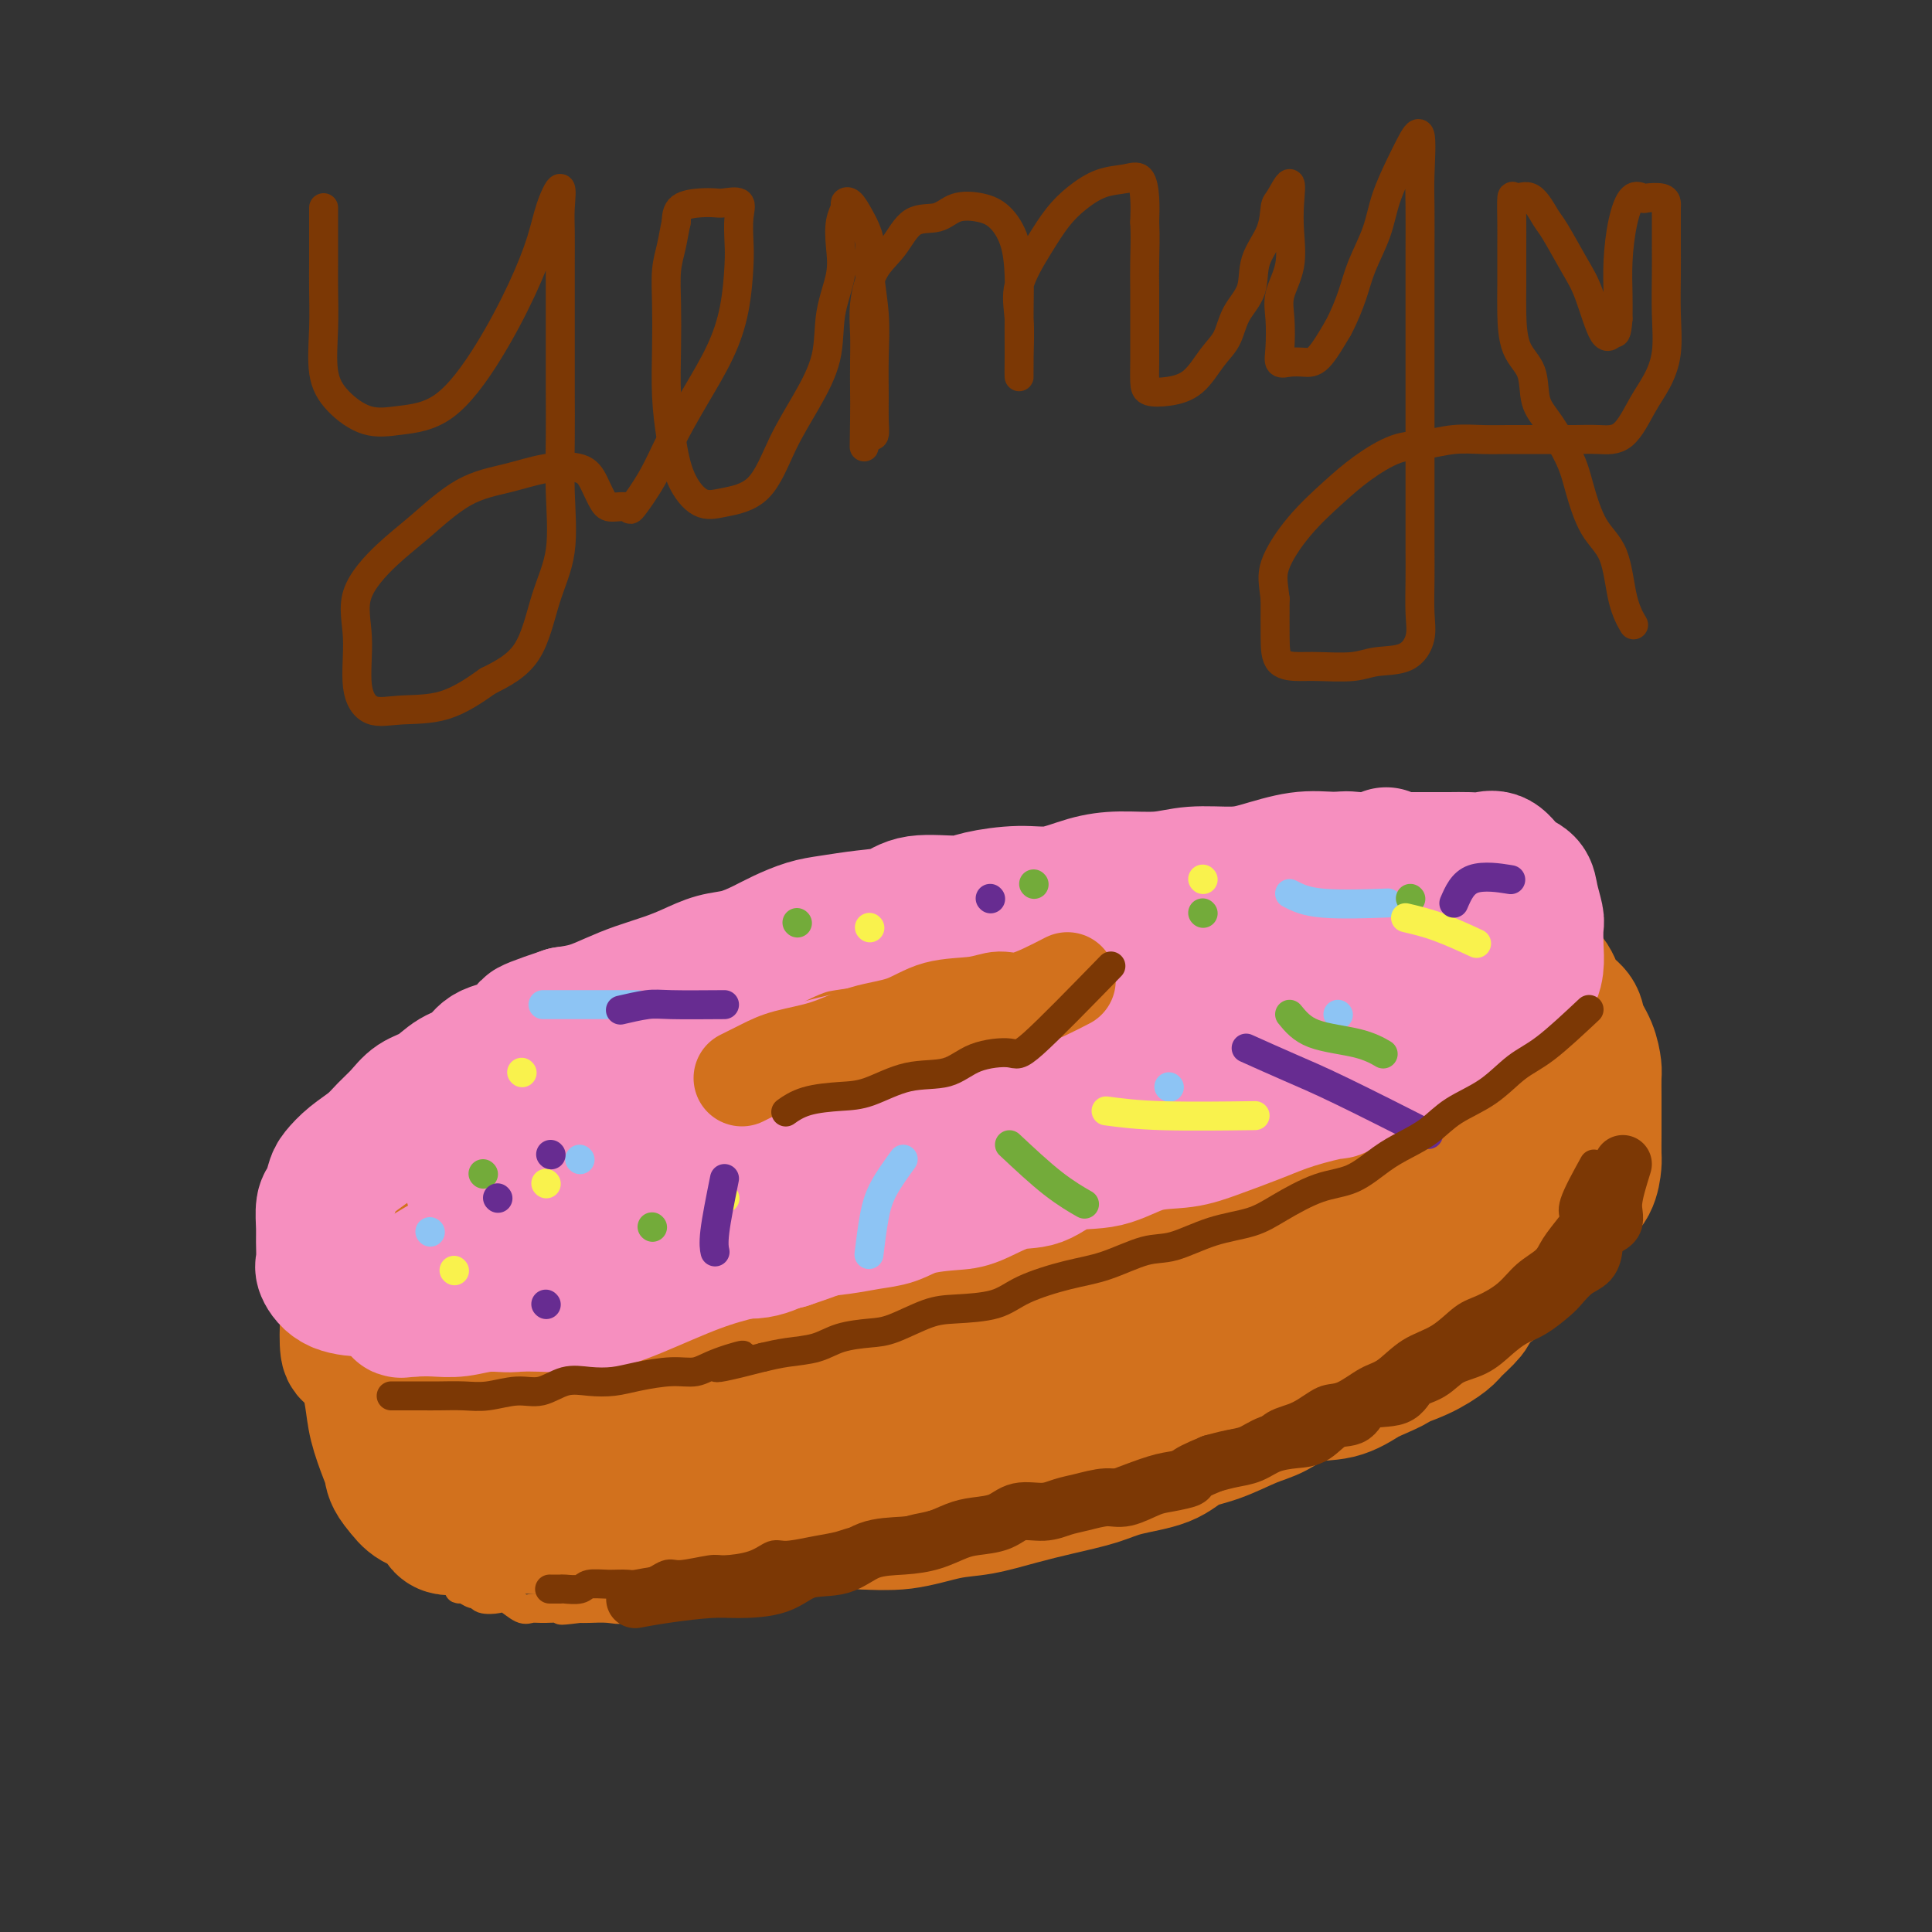 <svg viewBox='0 0 400 400' version='1.1' xmlns='http://www.w3.org/2000/svg' xmlns:xlink='http://www.w3.org/1999/xlink'><rect x="0" y="0" width="400" height="400" fill="#333333" stroke="none"/><g fill='none' stroke='#D2711D' stroke-width='28' stroke-linecap='round' stroke-linejoin='round'><path d='M290,213c-4.823,-1.268 -9.645,-2.536 -13,-3c-3.355,-0.464 -5.241,-0.125 -9,0c-3.759,0.125 -9.389,0.034 -14,0c-4.611,-0.034 -8.201,-0.011 -13,0c-4.799,0.011 -10.806,0.011 -16,0c-5.194,-0.011 -9.575,-0.033 -15,0c-5.425,0.033 -11.896,0.121 -18,0c-6.104,-0.121 -11.842,-0.452 -17,0c-5.158,0.452 -9.734,1.688 -15,3c-5.266,1.312 -11.220,2.701 -17,4c-5.780,1.299 -11.385,2.507 -17,4c-5.615,1.493 -11.240,3.271 -16,5c-4.760,1.729 -8.655,3.409 -12,6c-3.345,2.591 -6.140,6.095 -9,9c-2.860,2.905 -5.786,5.213 -8,8c-2.214,2.787 -3.715,6.054 -5,9c-1.285,2.946 -2.354,5.572 -3,8c-0.646,2.428 -0.870,4.657 -1,7c-0.130,2.343 -0.165,4.800 0,6c0.165,1.200 0.531,1.145 2,2c1.469,0.855 4.043,2.621 7,4c2.957,1.379 6.298,2.370 10,3c3.702,0.630 7.766,0.901 12,1c4.234,0.099 8.638,0.028 14,0c5.362,-0.028 11.681,-0.014 18,0'/><path d='M135,289c10.027,0.168 13.094,0.089 18,0c4.906,-0.089 11.652,-0.189 18,0c6.348,0.189 12.299,0.668 19,0c6.701,-0.668 14.151,-2.484 21,-4c6.849,-1.516 13.096,-2.733 19,-5c5.904,-2.267 11.464,-5.583 17,-8c5.536,-2.417 11.049,-3.933 16,-6c4.951,-2.067 9.339,-4.684 13,-7c3.661,-2.316 6.595,-4.331 9,-6c2.405,-1.669 4.281,-2.991 6,-5c1.719,-2.009 3.279,-4.704 4,-7c0.721,-2.296 0.601,-4.191 1,-6c0.399,-1.809 1.317,-3.531 2,-5c0.683,-1.469 1.133,-2.684 0,-4c-1.133,-1.316 -3.847,-2.733 -6,-4c-2.153,-1.267 -3.745,-2.386 -6,-3c-2.255,-0.614 -5.175,-0.724 -8,-1c-2.825,-0.276 -5.557,-0.719 -8,-1c-2.443,-0.281 -4.597,-0.401 -7,-1c-2.403,-0.599 -5.057,-1.677 -8,-2c-2.943,-0.323 -6.177,0.110 -9,0c-2.823,-0.110 -5.235,-0.761 -8,-1c-2.765,-0.239 -5.884,-0.064 -9,0c-3.116,0.064 -6.229,0.017 -9,0c-2.771,-0.017 -5.199,-0.005 -8,0c-2.801,0.005 -5.975,0.003 -9,0c-3.025,-0.003 -5.902,-0.006 -9,0c-3.098,0.006 -6.418,0.022 -9,0c-2.582,-0.022 -4.426,-0.083 -7,0c-2.574,0.083 -5.878,0.309 -9,1c-3.122,0.691 -6.061,1.845 -9,3'/><path d='M160,217c-4.254,0.832 -5.891,0.912 -8,1c-2.109,0.088 -4.692,0.183 -7,1c-2.308,0.817 -4.342,2.357 -6,3c-1.658,0.643 -2.939,0.388 -5,1c-2.061,0.612 -4.900,2.092 -7,3c-2.100,0.908 -3.460,1.243 -5,2c-1.540,0.757 -3.260,1.936 -5,3c-1.740,1.064 -3.502,2.013 -5,3c-1.498,0.987 -2.734,2.012 -4,3c-1.266,0.988 -2.563,1.940 -4,3c-1.437,1.060 -3.016,2.227 -4,3c-0.984,0.773 -1.374,1.151 -2,2c-0.626,0.849 -1.488,2.170 -2,3c-0.512,0.830 -0.674,1.170 -1,2c-0.326,0.830 -0.815,2.151 -1,3c-0.185,0.849 -0.066,1.227 0,2c0.066,0.773 0.078,1.940 0,3c-0.078,1.060 -0.247,2.014 0,3c0.247,0.986 0.909,2.003 2,3c1.091,0.997 2.612,1.973 4,3c1.388,1.027 2.642,2.103 4,3c1.358,0.897 2.820,1.613 5,2c2.180,0.387 5.076,0.443 7,1c1.924,0.557 2.874,1.615 5,2c2.126,0.385 5.427,0.096 8,0c2.573,-0.096 4.418,0.000 7,0c2.582,-0.000 5.902,-0.097 9,0c3.098,0.097 5.975,0.387 9,0c3.025,-0.387 6.199,-1.450 9,-2c2.801,-0.550 5.229,-0.586 8,-1c2.771,-0.414 5.886,-1.207 9,-2'/><path d='M180,270c5.691,-1.295 6.917,-2.031 9,-3c2.083,-0.969 5.023,-2.169 8,-3c2.977,-0.831 5.991,-1.293 9,-2c3.009,-0.707 6.014,-1.659 9,-3c2.986,-1.341 5.954,-3.072 9,-4c3.046,-0.928 6.170,-1.052 9,-2c2.830,-0.948 5.367,-2.720 8,-4c2.633,-1.280 5.364,-2.069 8,-3c2.636,-0.931 5.177,-2.004 7,-3c1.823,-0.996 2.927,-1.915 5,-3c2.073,-1.085 5.113,-2.336 7,-3c1.887,-0.664 2.621,-0.742 4,-1c1.379,-0.258 3.405,-0.696 5,-1c1.595,-0.304 2.761,-0.474 4,-1c1.239,-0.526 2.552,-1.409 4,-2c1.448,-0.591 3.033,-0.890 4,-1c0.967,-0.110 1.318,-0.032 2,0c0.682,0.032 1.696,0.019 3,0c1.304,-0.019 2.898,-0.042 4,0c1.102,0.042 1.713,0.151 2,0c0.287,-0.151 0.249,-0.560 1,0c0.751,0.560 2.292,2.091 3,3c0.708,0.909 0.582,1.196 1,2c0.418,0.804 1.379,2.125 2,3c0.621,0.875 0.901,1.305 1,2c0.099,0.695 0.019,1.656 0,3c-0.019,1.344 0.025,3.070 0,4c-0.025,0.930 -0.120,1.064 0,2c0.120,0.936 0.455,2.675 0,4c-0.455,1.325 -1.702,2.236 -3,3c-1.298,0.764 -2.649,1.382 -4,2'/><path d='M301,259c-1.285,1.497 -0.997,2.739 -2,4c-1.003,1.261 -3.295,2.540 -5,4c-1.705,1.460 -2.822,3.099 -4,4c-1.178,0.901 -2.416,1.062 -4,2c-1.584,0.938 -3.515,2.651 -5,4c-1.485,1.349 -2.524,2.334 -4,3c-1.476,0.666 -3.390,1.012 -5,2c-1.610,0.988 -2.916,2.618 -5,4c-2.084,1.382 -4.944,2.516 -7,3c-2.056,0.484 -3.306,0.317 -5,1c-1.694,0.683 -3.833,2.215 -6,3c-2.167,0.785 -4.363,0.821 -7,1c-2.637,0.179 -5.715,0.500 -8,1c-2.285,0.500 -3.779,1.181 -6,2c-2.221,0.819 -5.171,1.778 -8,2c-2.829,0.222 -5.538,-0.293 -8,0c-2.462,0.293 -4.678,1.393 -7,2c-2.322,0.607 -4.749,0.722 -7,1c-2.251,0.278 -4.327,0.720 -6,1c-1.673,0.280 -2.944,0.400 -5,1c-2.056,0.600 -4.896,1.682 -7,2c-2.104,0.318 -3.473,-0.127 -5,0c-1.527,0.127 -3.211,0.826 -5,1c-1.789,0.174 -3.682,-0.178 -5,0c-1.318,0.178 -2.061,0.885 -4,1c-1.939,0.115 -5.074,-0.361 -7,0c-1.926,0.361 -2.643,1.561 -4,2c-1.357,0.439 -3.353,0.118 -5,0c-1.647,-0.118 -2.943,-0.032 -4,0c-1.057,0.032 -1.873,0.009 -3,0c-1.127,-0.009 -2.563,-0.005 -4,0'/><path d='M134,310c-7.831,0.619 -4.407,0.166 -4,0c0.407,-0.166 -2.201,-0.044 -4,0c-1.799,0.044 -2.787,0.012 -4,0c-1.213,-0.012 -2.649,-0.004 -4,0c-1.351,0.004 -2.617,0.003 -4,0c-1.383,-0.003 -2.883,-0.008 -4,0c-1.117,0.008 -1.853,0.029 -3,0c-1.147,-0.029 -2.706,-0.109 -4,0c-1.294,0.109 -2.322,0.406 -3,0c-0.678,-0.406 -1.006,-1.516 -2,-2c-0.994,-0.484 -2.656,-0.342 -4,-1c-1.344,-0.658 -2.372,-2.117 -3,-3c-0.628,-0.883 -0.856,-1.189 -1,-2c-0.144,-0.811 -0.206,-2.127 -1,-3c-0.794,-0.873 -2.322,-1.304 -3,-2c-0.678,-0.696 -0.506,-1.656 -1,-3c-0.494,-1.344 -1.653,-3.070 -2,-4c-0.347,-0.930 0.117,-1.064 0,-2c-0.117,-0.936 -0.816,-2.674 -1,-4c-0.184,-1.326 0.147,-2.241 0,-3c-0.147,-0.759 -0.771,-1.361 -1,-2c-0.229,-0.639 -0.061,-1.316 0,-2c0.061,-0.684 0.016,-1.377 0,-1c-0.016,0.377 -0.004,1.822 0,3c0.004,1.178 0.001,2.089 0,3c-0.001,0.911 -0.000,1.822 0,3c0.000,1.178 0.000,2.622 0,4c-0.000,1.378 -0.000,2.689 0,4'/><path d='M81,293c-0.087,3.314 -0.303,3.598 0,4c0.303,0.402 1.126,0.922 2,2c0.874,1.078 1.800,2.713 3,4c1.200,1.287 2.674,2.228 4,3c1.326,0.772 2.503,1.377 4,2c1.497,0.623 3.312,1.263 5,2c1.688,0.737 3.247,1.571 5,2c1.753,0.429 3.700,0.455 6,1c2.300,0.545 4.954,1.610 7,2c2.046,0.390 3.485,0.104 6,0c2.515,-0.104 6.105,-0.028 9,0c2.895,0.028 5.096,0.007 8,0c2.904,-0.007 6.510,0.000 10,0c3.490,-0.000 6.865,-0.007 10,0c3.135,0.007 6.029,0.028 9,0c2.971,-0.028 6.017,-0.104 9,0c2.983,0.104 5.901,0.390 9,0c3.099,-0.390 6.380,-1.455 9,-2c2.620,-0.545 4.581,-0.569 7,-1c2.419,-0.431 5.298,-1.269 8,-2c2.702,-0.731 5.228,-1.355 8,-2c2.772,-0.645 5.789,-1.312 8,-2c2.211,-0.688 3.616,-1.396 6,-2c2.384,-0.604 5.745,-1.105 8,-2c2.255,-0.895 3.402,-2.184 5,-3c1.598,-0.816 3.647,-1.159 6,-2c2.353,-0.841 5.009,-2.181 7,-3c1.991,-0.819 3.317,-1.116 5,-2c1.683,-0.884 3.722,-2.353 6,-3c2.278,-0.647 4.794,-0.470 7,-1c2.206,-0.530 4.103,-1.765 6,-3'/><path d='M283,285c7.629,-3.231 5.701,-2.809 6,-3c0.299,-0.191 2.824,-0.995 5,-2c2.176,-1.005 4.001,-2.211 5,-3c0.999,-0.789 1.172,-1.161 2,-2c0.828,-0.839 2.312,-2.147 3,-3c0.688,-0.853 0.581,-1.253 1,-2c0.419,-0.747 1.365,-1.841 2,-3c0.635,-1.159 0.958,-2.383 1,-3c0.042,-0.617 -0.199,-0.625 0,-1c0.199,-0.375 0.836,-1.116 1,-2c0.164,-0.884 -0.145,-1.912 0,-3c0.145,-1.088 0.743,-2.235 1,-3c0.257,-0.765 0.174,-1.149 0,-2c-0.174,-0.851 -0.439,-2.169 0,-3c0.439,-0.831 1.582,-1.175 2,-2c0.418,-0.825 0.112,-2.130 0,-3c-0.112,-0.870 -0.031,-1.303 0,-2c0.031,-0.697 0.010,-1.657 0,-3c-0.010,-1.343 -0.010,-3.069 0,-4c0.010,-0.931 0.031,-1.067 0,-2c-0.031,-0.933 -0.113,-2.662 0,-4c0.113,-1.338 0.421,-2.285 0,-3c-0.421,-0.715 -1.570,-1.199 -2,-2c-0.430,-0.801 -0.139,-1.920 -1,-3c-0.861,-1.080 -2.872,-2.120 -4,-3c-1.128,-0.880 -1.372,-1.598 -2,-2c-0.628,-0.402 -1.641,-0.486 -3,-1c-1.359,-0.514 -3.065,-1.457 -4,-2c-0.935,-0.543 -1.098,-0.685 -2,-1c-0.902,-0.315 -2.543,-0.804 -4,-1c-1.457,-0.196 -2.728,-0.098 -4,0'/><path d='M286,212c-4.286,-2.000 -3.499,-2.000 -4,-2c-0.501,0.000 -2.288,0.000 -4,0c-1.712,-0.000 -3.349,-0.000 -5,0c-1.651,0.000 -3.315,0.000 -5,0c-1.685,-0.000 -3.391,-0.000 -5,0c-1.609,0.000 -3.122,0.000 -5,0c-1.878,-0.000 -4.122,-0.000 -6,0c-1.878,0.000 -3.389,0.000 -5,0c-1.611,-0.000 -3.322,-0.000 -5,0c-1.678,0.000 -3.322,0.001 -5,0c-1.678,-0.001 -3.389,-0.002 -5,0c-1.611,0.002 -3.123,0.007 -5,0c-1.877,-0.007 -4.120,-0.026 -6,0c-1.880,0.026 -3.398,0.097 -5,0c-1.602,-0.097 -3.289,-0.364 -5,0c-1.711,0.364 -3.448,1.357 -5,2c-1.552,0.643 -2.921,0.936 -5,1c-2.079,0.064 -4.867,-0.100 -7,0c-2.133,0.100 -3.609,0.465 -6,1c-2.391,0.535 -5.696,1.241 -8,2c-2.304,0.759 -3.605,1.572 -6,2c-2.395,0.428 -5.883,0.470 -8,1c-2.117,0.530 -2.865,1.548 -4,2c-1.135,0.452 -2.659,0.339 -5,1c-2.341,0.661 -5.500,2.096 -8,3c-2.500,0.904 -4.340,1.277 -9,3c-4.660,1.723 -12.138,4.796 -17,7c-4.862,2.204 -7.107,3.539 -9,5c-1.893,1.461 -3.433,3.047 -4,4c-0.567,0.953 -0.162,1.272 0,2c0.162,0.728 0.081,1.864 0,3'/><path d='M110,249c-0.154,0.891 -0.538,0.617 0,1c0.538,0.383 1.998,1.423 4,2c2.002,0.577 4.546,0.692 7,1c2.454,0.308 4.816,0.809 9,1c4.184,0.191 10.188,0.071 17,0c6.812,-0.071 14.433,-0.095 22,-1c7.567,-0.905 15.081,-2.691 23,-5c7.919,-2.309 16.243,-5.140 24,-8c7.757,-2.860 14.946,-5.747 21,-8c6.054,-2.253 10.972,-3.871 15,-5c4.028,-1.129 7.164,-1.767 9,-2c1.836,-0.233 2.370,-0.060 2,0c-0.370,0.060 -1.643,0.006 -3,0c-1.357,-0.006 -2.796,0.034 -5,0c-2.204,-0.034 -5.172,-0.143 -9,0c-3.828,0.143 -8.516,0.539 -13,1c-4.484,0.461 -8.765,0.986 -14,2c-5.235,1.014 -11.426,2.517 -18,4c-6.574,1.483 -13.533,2.947 -20,5c-6.467,2.053 -12.443,4.695 -18,7c-5.557,2.305 -10.694,4.273 -15,6c-4.306,1.727 -7.782,3.214 -10,4c-2.218,0.786 -3.179,0.873 -3,1c0.179,0.127 1.500,0.295 6,0c4.500,-0.295 12.181,-1.051 20,-3c7.819,-1.949 15.776,-5.089 24,-8c8.224,-2.911 16.714,-5.591 24,-8c7.286,-2.409 13.367,-4.545 18,-6c4.633,-1.455 7.816,-2.227 11,-3'/><path d='M238,227c12.717,-4.094 6.011,-1.829 3,-1c-3.011,0.829 -2.327,0.221 -4,0c-1.673,-0.221 -5.704,-0.056 -9,0c-3.296,0.056 -5.859,0.003 -9,0c-3.141,-0.003 -6.861,0.045 -10,0c-3.139,-0.045 -5.698,-0.183 -9,0c-3.302,0.183 -7.348,0.687 -11,1c-3.652,0.313 -6.911,0.437 -10,1c-3.089,0.563 -6.009,1.566 -9,2c-2.991,0.434 -6.052,0.299 -9,1c-2.948,0.701 -5.781,2.239 -8,3c-2.219,0.761 -3.822,0.744 -6,1c-2.178,0.256 -4.932,0.785 -7,1c-2.068,0.215 -3.452,0.117 -5,0c-1.548,-0.117 -3.260,-0.251 -5,0c-1.740,0.251 -3.507,0.888 -5,1c-1.493,0.112 -2.713,-0.299 -4,0c-1.287,0.299 -2.640,1.309 -4,2c-1.360,0.691 -2.728,1.062 -4,1c-1.272,-0.062 -2.447,-0.556 -4,0c-1.553,0.556 -3.485,2.161 -5,3c-1.515,0.839 -2.613,0.913 -4,1c-1.387,0.087 -3.062,0.186 -4,1c-0.938,0.814 -1.138,2.342 -2,3c-0.862,0.658 -2.385,0.447 -3,1c-0.615,0.553 -0.322,1.869 -1,3c-0.678,1.131 -2.326,2.076 -3,3c-0.674,0.924 -0.374,1.826 -1,3c-0.626,1.174 -2.179,2.621 -3,4c-0.821,1.379 -0.911,2.689 -1,4'/><path d='M82,266c-2.392,4.124 -1.373,3.935 -1,5c0.373,1.065 0.100,3.384 0,5c-0.100,1.616 -0.028,2.530 0,4c0.028,1.470 0.012,3.496 0,5c-0.012,1.504 -0.021,2.487 0,4c0.021,1.513 0.070,3.557 0,5c-0.070,1.443 -0.260,2.284 0,3c0.260,0.716 0.970,1.308 2,2c1.030,0.692 2.381,1.485 3,2c0.619,0.515 0.508,0.754 1,1c0.492,0.246 1.588,0.500 2,0c0.412,-0.500 0.138,-1.755 0,-3c-0.138,-1.245 -0.142,-2.482 0,-4c0.142,-1.518 0.431,-3.318 0,-5c-0.431,-1.682 -1.582,-3.248 -2,-5c-0.418,-1.752 -0.104,-3.692 0,-6c0.104,-2.308 -0.002,-4.984 0,-7c0.002,-2.016 0.113,-3.372 0,-5c-0.113,-1.628 -0.450,-3.529 0,-5c0.450,-1.471 1.689,-2.511 3,-4c1.311,-1.489 2.695,-3.425 4,-5c1.305,-1.575 2.530,-2.789 4,-4c1.470,-1.211 3.187,-2.421 5,-4c1.813,-1.579 3.724,-3.528 6,-5c2.276,-1.472 4.916,-2.466 7,-4c2.084,-1.534 3.610,-3.607 6,-5c2.390,-1.393 5.643,-2.106 8,-3c2.357,-0.894 3.816,-1.970 6,-3c2.184,-1.030 5.092,-2.015 8,-3'/><path d='M144,222c6.418,-3.417 4.962,-2.961 6,-3c1.038,-0.039 4.569,-0.575 7,-1c2.431,-0.425 3.764,-0.740 6,-1c2.236,-0.260 5.377,-0.466 8,-1c2.623,-0.534 4.727,-1.395 7,-2c2.273,-0.605 4.713,-0.954 7,-1c2.287,-0.046 4.421,0.212 7,0c2.579,-0.212 5.604,-0.894 8,-1c2.396,-0.106 4.163,0.365 6,0c1.837,-0.365 3.743,-1.566 6,-2c2.257,-0.434 4.865,-0.103 7,0c2.135,0.103 3.798,-0.024 6,0c2.202,0.024 4.942,0.198 7,0c2.058,-0.198 3.435,-0.770 5,-1c1.565,-0.230 3.319,-0.118 5,0c1.681,0.118 3.289,0.244 5,0c1.711,-0.244 3.526,-0.857 5,-1c1.474,-0.143 2.606,0.186 4,0c1.394,-0.186 3.048,-0.886 5,-1c1.952,-0.114 4.200,0.358 6,0c1.800,-0.358 3.152,-1.546 5,-2c1.848,-0.454 4.191,-0.174 6,0c1.809,0.174 3.083,0.243 5,0c1.917,-0.243 4.476,-0.797 6,-1c1.524,-0.203 2.013,-0.054 3,0c0.987,0.054 2.471,0.015 4,0c1.529,-0.015 3.104,-0.004 4,0c0.896,0.004 1.113,0.001 1,0c-0.113,-0.001 -0.557,-0.001 -1,0'/><path d='M300,204c17.533,-1.379 3.865,-0.328 -2,0c-5.865,0.328 -3.925,-0.069 -4,-1c-0.075,-0.931 -2.163,-2.397 -4,-3c-1.837,-0.603 -3.424,-0.342 -5,-1c-1.576,-0.658 -3.141,-2.237 -5,-3c-1.859,-0.763 -4.013,-0.712 -6,-1c-1.987,-0.288 -3.806,-0.914 -6,-1c-2.194,-0.086 -4.764,0.369 -7,0c-2.236,-0.369 -4.140,-1.563 -6,-2c-1.860,-0.437 -3.677,-0.117 -6,0c-2.323,0.117 -5.151,0.031 -8,0c-2.849,-0.031 -5.718,-0.008 -8,0c-2.282,0.008 -3.977,0.002 -6,0c-2.023,-0.002 -4.374,-0.001 -7,0c-2.626,0.001 -5.528,-0.000 -8,0c-2.472,0.000 -4.512,0.001 -7,0c-2.488,-0.001 -5.422,-0.002 -8,0c-2.578,0.002 -4.801,0.009 -7,0c-2.199,-0.009 -4.375,-0.033 -7,0c-2.625,0.033 -5.701,0.122 -8,0c-2.299,-0.122 -3.822,-0.454 -6,0c-2.178,0.454 -5.013,1.696 -8,3c-2.987,1.304 -6.127,2.672 -9,4c-2.873,1.328 -5.477,2.615 -9,4c-3.523,1.385 -7.963,2.866 -11,4c-3.037,1.134 -4.671,1.919 -7,3c-2.329,1.081 -5.353,2.458 -8,4c-2.647,1.542 -4.916,3.248 -7,4c-2.084,0.752 -3.984,0.549 -5,1c-1.016,0.451 -1.147,1.558 -1,2c0.147,0.442 0.574,0.221 1,0'/><path d='M105,221c-9.139,4.464 0.012,1.126 4,0c3.988,-1.126 2.811,-0.038 4,0c1.189,0.038 4.743,-0.972 8,-2c3.257,-1.028 6.216,-2.074 10,-3c3.784,-0.926 8.393,-1.734 13,-3c4.607,-1.266 9.213,-2.992 14,-4c4.787,-1.008 9.754,-1.297 14,-2c4.246,-0.703 7.769,-1.818 12,-3c4.231,-1.182 9.170,-2.429 13,-3c3.830,-0.571 6.551,-0.464 10,-1c3.449,-0.536 7.626,-1.713 11,-2c3.374,-0.287 5.947,0.315 9,0c3.053,-0.315 6.588,-1.549 9,-2c2.412,-0.451 3.703,-0.121 6,0c2.297,0.121 5.601,0.031 8,0c2.399,-0.031 3.893,-0.003 6,0c2.107,0.003 4.829,-0.020 7,0c2.171,0.020 3.793,0.084 6,0c2.207,-0.084 5.001,-0.315 7,0c1.999,0.315 3.204,1.175 5,2c1.796,0.825 4.182,1.614 6,2c1.818,0.386 3.069,0.370 5,1c1.931,0.630 4.542,1.906 6,3c1.458,1.094 1.764,2.006 2,3c0.236,0.994 0.403,2.069 1,3c0.597,0.931 1.624,1.718 2,3c0.376,1.282 0.101,3.059 0,4c-0.101,0.941 -0.027,1.046 0,2c0.027,0.954 0.007,2.757 0,4c-0.007,1.243 -0.002,1.927 0,3c0.002,1.073 0.001,2.537 0,4'/><path d='M303,230c0.174,2.923 0.609,1.732 0,2c-0.609,0.268 -2.262,1.995 -3,3c-0.738,1.005 -0.561,1.289 -2,2c-1.439,0.711 -4.493,1.848 -6,3c-1.507,1.152 -1.468,2.320 -3,3c-1.532,0.680 -4.634,0.873 -7,2c-2.366,1.127 -3.996,3.188 -6,4c-2.004,0.812 -4.381,0.375 -7,1c-2.619,0.625 -5.479,2.313 -8,3c-2.521,0.687 -4.703,0.372 -7,1c-2.297,0.628 -4.709,2.200 -7,3c-2.291,0.800 -4.462,0.829 -7,1c-2.538,0.171 -5.445,0.483 -8,1c-2.555,0.517 -4.759,1.241 -7,2c-2.241,0.759 -4.519,1.555 -7,2c-2.481,0.445 -5.164,0.538 -8,1c-2.836,0.462 -5.823,1.292 -8,2c-2.177,0.708 -3.543,1.293 -6,2c-2.457,0.707 -6.004,1.537 -9,2c-2.996,0.463 -5.440,0.559 -8,1c-2.560,0.441 -5.237,1.226 -8,2c-2.763,0.774 -5.612,1.535 -8,2c-2.388,0.465 -4.316,0.632 -7,1c-2.684,0.368 -6.124,0.936 -9,1c-2.876,0.064 -5.188,-0.375 -8,0c-2.812,0.375 -6.125,1.565 -9,2c-2.875,0.435 -5.312,0.117 -8,0c-2.688,-0.117 -5.628,-0.031 -8,0c-2.372,0.031 -4.177,0.008 -6,0c-1.823,-0.008 -3.664,-0.002 -5,0c-1.336,0.002 -2.168,0.001 -3,0'/><path d='M100,279c-10.022,0.622 -3.578,0.178 -1,0c2.578,-0.178 1.289,-0.089 0,0'/><path d='M289,207c5.504,0.391 11.007,0.782 14,1c2.993,0.218 3.475,0.262 4,1c0.525,0.738 1.093,2.171 2,3c0.907,0.829 2.152,1.053 3,2c0.848,0.947 1.299,2.616 2,4c0.701,1.384 1.652,2.484 2,4c0.348,1.516 0.093,3.448 0,5c-0.093,1.552 -0.025,2.722 0,4c0.025,1.278 0.006,2.662 0,4c-0.006,1.338 -0.001,2.629 0,4c0.001,1.371 -0.004,2.822 0,4c0.004,1.178 0.015,2.082 0,3c-0.015,0.918 -0.057,1.851 0,3c0.057,1.149 0.214,2.513 0,4c-0.214,1.487 -0.798,3.098 -2,4c-1.202,0.902 -3.023,1.095 -4,2c-0.977,0.905 -1.111,2.523 -2,4c-0.889,1.477 -2.532,2.812 -4,4c-1.468,1.188 -2.759,2.228 -4,3c-1.241,0.772 -2.431,1.274 -4,2c-1.569,0.726 -3.517,1.675 -5,3c-1.483,1.325 -2.499,3.026 -4,4c-1.501,0.974 -3.485,1.220 -5,2c-1.515,0.780 -2.562,2.095 -4,3c-1.438,0.905 -3.268,1.402 -5,2c-1.732,0.598 -3.366,1.299 -5,2'/><path d='M268,288c-5.871,2.842 -4.548,0.945 -5,1c-0.452,0.055 -2.680,2.060 -5,3c-2.320,0.940 -4.732,0.815 -7,1c-2.268,0.185 -4.391,0.678 -6,1c-1.609,0.322 -2.703,0.471 -5,1c-2.297,0.529 -5.796,1.437 -8,2c-2.204,0.563 -3.114,0.781 -5,1c-1.886,0.219 -4.749,0.439 -7,1c-2.251,0.561 -3.889,1.463 -6,2c-2.111,0.537 -4.694,0.707 -7,1c-2.306,0.293 -4.334,0.707 -6,1c-1.666,0.293 -2.970,0.463 -5,1c-2.030,0.537 -4.785,1.439 -7,2c-2.215,0.561 -3.889,0.781 -6,1c-2.111,0.219 -4.659,0.436 -7,1c-2.341,0.564 -4.476,1.473 -7,2c-2.524,0.527 -5.438,0.671 -8,1c-2.562,0.329 -4.771,0.844 -7,1c-2.229,0.156 -4.477,-0.045 -7,0c-2.523,0.045 -5.322,0.338 -8,1c-2.678,0.662 -5.236,1.694 -8,2c-2.764,0.306 -5.733,-0.114 -8,0c-2.267,0.114 -3.830,0.762 -6,1c-2.170,0.238 -4.945,0.066 -7,0c-2.055,-0.066 -3.388,-0.028 -5,0c-1.612,0.028 -3.502,0.044 -5,0c-1.498,-0.044 -2.603,-0.150 -4,0c-1.397,0.150 -3.086,0.556 -4,0c-0.914,-0.556 -1.054,-2.073 -2,-3c-0.946,-0.927 -2.699,-1.265 -4,-2c-1.301,-0.735 -2.151,-1.868 -3,-3'/><path d='M83,308c-1.814,-2.040 -1.849,-3.139 -2,-4c-0.151,-0.861 -0.417,-1.485 -1,-3c-0.583,-1.515 -1.485,-3.922 -2,-6c-0.515,-2.078 -0.645,-3.825 -1,-6c-0.355,-2.175 -0.934,-4.776 -1,-7c-0.066,-2.224 0.381,-4.070 0,-6c-0.381,-1.930 -1.590,-3.945 -2,-6c-0.410,-2.055 -0.021,-4.151 0,-6c0.021,-1.849 -0.325,-3.451 0,-5c0.325,-1.549 1.321,-3.047 2,-4c0.679,-0.953 1.042,-1.362 2,-3c0.958,-1.638 2.510,-4.504 4,-6c1.490,-1.496 2.919,-1.623 5,-3c2.081,-1.377 4.814,-4.003 7,-6c2.186,-1.997 3.825,-3.366 6,-5c2.175,-1.634 4.888,-3.533 7,-5c2.112,-1.467 3.625,-2.502 6,-4c2.375,-1.498 5.611,-3.458 8,-5c2.389,-1.542 3.930,-2.665 6,-4c2.070,-1.335 4.667,-2.880 7,-4c2.333,-1.120 4.400,-1.814 7,-3c2.600,-1.186 5.732,-2.864 9,-4c3.268,-1.136 6.673,-1.729 10,-3c3.327,-1.271 6.578,-3.219 9,-4c2.422,-0.781 4.017,-0.393 7,-1c2.983,-0.607 7.355,-2.209 11,-3c3.645,-0.791 6.562,-0.773 9,-1c2.438,-0.227 4.396,-0.700 7,-1c2.604,-0.300 5.855,-0.427 9,-1c3.145,-0.573 6.184,-1.592 9,-2c2.816,-0.408 5.408,-0.204 8,0'/><path d='M229,187c8.051,-1.016 7.179,-1.055 8,-1c0.821,0.055 3.334,0.203 6,0c2.666,-0.203 5.486,-0.758 8,-1c2.514,-0.242 4.721,-0.170 7,0c2.279,0.170 4.629,0.438 7,0c2.371,-0.438 4.763,-1.581 7,-2c2.237,-0.419 4.320,-0.113 6,0c1.680,0.113 2.958,0.034 5,0c2.042,-0.034 4.849,-0.024 7,0c2.151,0.024 3.647,0.061 5,0c1.353,-0.061 2.562,-0.219 4,0c1.438,0.219 3.103,0.815 4,2c0.897,1.185 1.026,2.960 2,4c0.974,1.040 2.793,1.344 4,2c1.207,0.656 1.803,1.663 3,3c1.197,1.337 2.997,3.005 4,4c1.003,0.995 1.209,1.319 2,2c0.791,0.681 2.166,1.721 3,3c0.834,1.279 1.127,2.798 2,4c0.873,1.202 2.325,2.088 3,3c0.675,0.912 0.573,1.850 1,3c0.427,1.150 1.382,2.513 2,4c0.618,1.487 0.898,3.100 1,4c0.102,0.900 0.027,1.089 0,2c-0.027,0.911 -0.007,2.546 0,4c0.007,1.454 0.000,2.728 0,4c-0.000,1.272 0.005,2.543 0,4c-0.005,1.457 -0.022,3.102 0,4c0.022,0.898 0.083,1.049 0,2c-0.083,0.951 -0.309,2.700 -1,4c-0.691,1.300 -1.845,2.150 -3,3'/><path d='M326,248c-1.221,2.232 -2.273,3.311 -3,4c-0.727,0.689 -1.130,0.988 -2,2c-0.870,1.012 -2.207,2.735 -3,4c-0.793,1.265 -1.043,2.070 -2,3c-0.957,0.930 -2.622,1.985 -4,3c-1.378,1.015 -2.470,1.991 -4,3c-1.530,1.009 -3.497,2.051 -5,3c-1.503,0.949 -2.543,1.804 -4,3c-1.457,1.196 -3.331,2.733 -5,4c-1.669,1.267 -3.131,2.263 -5,3c-1.869,0.737 -4.143,1.213 -6,2c-1.857,0.787 -3.295,1.885 -5,3c-1.705,1.115 -3.676,2.247 -6,3c-2.324,0.753 -5.000,1.127 -7,2c-2.000,0.873 -3.325,2.246 -5,3c-1.675,0.754 -3.699,0.888 -6,1c-2.301,0.112 -4.880,0.201 -7,1c-2.120,0.799 -3.780,2.308 -6,3c-2.220,0.692 -5.001,0.565 -7,1c-1.999,0.435 -3.216,1.431 -5,2c-1.784,0.569 -4.136,0.712 -6,1c-1.864,0.288 -3.242,0.721 -5,1c-1.758,0.279 -3.896,0.405 -6,1c-2.104,0.595 -4.172,1.660 -6,2c-1.828,0.340 -3.415,-0.046 -5,0c-1.585,0.046 -3.166,0.524 -5,1c-1.834,0.476 -3.920,0.951 -6,1c-2.080,0.049 -4.156,-0.327 -6,0c-1.844,0.327 -3.458,1.357 -5,2c-1.542,0.643 -3.012,0.898 -5,1c-1.988,0.102 -4.494,0.051 -7,0'/><path d='M167,311c-6.928,0.942 -4.749,0.796 -5,1c-0.251,0.204 -2.933,0.759 -5,1c-2.067,0.241 -3.518,0.170 -5,0c-1.482,-0.170 -2.993,-0.438 -5,0c-2.007,0.438 -4.508,1.581 -6,2c-1.492,0.419 -1.975,0.112 -3,0c-1.025,-0.112 -2.590,-0.030 -4,0c-1.410,0.030 -2.663,0.008 -4,0c-1.337,-0.008 -2.756,-0.002 -4,0c-1.244,0.002 -2.311,0.001 -3,0c-0.689,-0.001 -1.000,-0.000 -2,0c-1.000,0.000 -2.689,0.000 -4,0c-1.311,-0.000 -2.243,0.000 -3,0c-0.757,-0.000 -1.339,-0.001 -2,0c-0.661,0.001 -1.402,0.002 -2,0c-0.598,-0.002 -1.053,-0.007 -2,0c-0.947,0.007 -2.387,0.027 -3,0c-0.613,-0.027 -0.399,-0.102 -1,0c-0.601,0.102 -2.017,0.381 -3,0c-0.983,-0.381 -1.531,-1.422 -2,-2c-0.469,-0.578 -0.857,-0.694 -1,-1c-0.143,-0.306 -0.041,-0.802 0,-1c0.041,-0.198 0.020,-0.099 0,0'/></g>
<g fill='none' stroke='#F68FBF' stroke-width='28' stroke-linecap='round' stroke-linejoin='round'><path d='M287,177c0.410,0.409 0.819,0.817 -1,1c-1.819,0.183 -5.868,0.139 -9,0c-3.132,-0.139 -5.349,-0.373 -8,0c-2.651,0.373 -5.736,1.353 -8,2c-2.264,0.647 -3.706,0.960 -6,1c-2.294,0.040 -5.441,-0.192 -8,0c-2.559,0.192 -4.529,0.807 -7,1c-2.471,0.193 -5.442,-0.037 -8,0c-2.558,0.037 -4.704,0.340 -7,1c-2.296,0.660 -4.743,1.678 -7,2c-2.257,0.322 -4.324,-0.050 -7,0c-2.676,0.050 -5.959,0.524 -8,1c-2.041,0.476 -2.839,0.954 -5,1c-2.161,0.046 -5.686,-0.339 -8,0c-2.314,0.339 -3.417,1.403 -5,2c-1.583,0.597 -3.647,0.726 -6,1c-2.353,0.274 -4.995,0.693 -7,1c-2.005,0.307 -3.371,0.501 -5,1c-1.629,0.499 -3.520,1.302 -5,2c-1.480,0.698 -2.550,1.289 -4,2c-1.450,0.711 -3.279,1.541 -5,2c-1.721,0.459 -3.334,0.545 -5,1c-1.666,0.455 -3.386,1.277 -5,2c-1.614,0.723 -3.123,1.346 -5,2c-1.877,0.654 -4.122,1.340 -6,2c-1.878,0.660 -3.390,1.293 -5,2c-1.610,0.707 -3.317,1.488 -5,2c-1.683,0.512 -3.341,0.756 -5,1'/><path d='M117,210c-12.210,4.076 -6.236,2.768 -5,3c1.236,0.232 -2.265,2.006 -5,3c-2.735,0.994 -4.703,1.210 -6,2c-1.297,0.790 -1.922,2.154 -3,3c-1.078,0.846 -2.610,1.174 -4,2c-1.390,0.826 -2.640,2.150 -4,3c-1.360,0.850 -2.832,1.228 -4,2c-1.168,0.772 -2.033,1.940 -3,3c-0.967,1.060 -2.038,2.012 -3,3c-0.962,0.988 -1.816,2.012 -3,3c-1.184,0.988 -2.699,1.939 -4,3c-1.301,1.061 -2.387,2.231 -3,3c-0.613,0.769 -0.753,1.138 -1,2c-0.247,0.862 -0.602,2.217 -1,3c-0.398,0.783 -0.840,0.996 -1,2c-0.160,1.004 -0.037,2.801 0,4c0.037,1.199 -0.013,1.799 0,3c0.013,1.201 0.089,3.003 0,4c-0.089,0.997 -0.341,1.189 0,2c0.341,0.811 1.277,2.242 3,3c1.723,0.758 4.232,0.844 6,1c1.768,0.156 2.793,0.381 5,1c2.207,0.619 5.595,1.632 8,2c2.405,0.368 3.828,0.092 6,0c2.172,-0.092 5.095,0.001 8,0c2.905,-0.001 5.792,-0.097 9,0c3.208,0.097 6.735,0.388 10,0c3.265,-0.388 6.267,-1.455 10,-3c3.733,-1.545 8.197,-3.570 12,-5c3.803,-1.430 6.944,-2.266 10,-3c3.056,-0.734 6.028,-1.367 9,-2'/><path d='M163,257c7.828,-2.608 6.897,-2.628 9,-3c2.103,-0.372 7.239,-1.097 11,-2c3.761,-0.903 6.146,-1.985 9,-3c2.854,-1.015 6.178,-1.964 9,-3c2.822,-1.036 5.141,-2.158 8,-3c2.859,-0.842 6.257,-1.405 9,-2c2.743,-0.595 4.830,-1.223 7,-2c2.170,-0.777 4.422,-1.701 7,-3c2.578,-1.299 5.483,-2.971 8,-4c2.517,-1.029 4.645,-1.415 7,-2c2.355,-0.585 4.936,-1.368 7,-2c2.064,-0.632 3.610,-1.113 6,-2c2.390,-0.887 5.625,-2.179 8,-3c2.375,-0.821 3.891,-1.170 6,-2c2.109,-0.830 4.810,-2.142 7,-3c2.190,-0.858 3.867,-1.263 6,-2c2.133,-0.737 4.722,-1.808 7,-3c2.278,-1.192 4.246,-2.507 6,-3c1.754,-0.493 3.293,-0.163 5,-1c1.707,-0.837 3.582,-2.839 5,-4c1.418,-1.161 2.380,-1.481 3,-2c0.620,-0.519 0.898,-1.239 1,-2c0.102,-0.761 0.028,-1.564 0,-2c-0.028,-0.436 -0.008,-0.506 0,-1c0.008,-0.494 0.005,-1.413 0,-2c-0.005,-0.587 -0.012,-0.840 0,-1c0.012,-0.160 0.045,-0.225 0,-1c-0.045,-0.775 -0.167,-2.259 -1,-3c-0.833,-0.741 -2.378,-0.738 -3,-1c-0.622,-0.262 -0.321,-0.789 -1,-1c-0.679,-0.211 -2.340,-0.105 -4,0'/><path d='M305,189c-2.176,-0.309 -3.617,-0.080 -5,0c-1.383,0.080 -2.709,0.013 -5,0c-2.291,-0.013 -5.547,0.028 -8,0c-2.453,-0.028 -4.103,-0.126 -7,0c-2.897,0.126 -7.039,0.475 -10,1c-2.961,0.525 -4.740,1.225 -7,2c-2.260,0.775 -5.002,1.624 -8,3c-2.998,1.376 -6.252,3.278 -9,4c-2.748,0.722 -4.988,0.264 -8,1c-3.012,0.736 -6.794,2.666 -10,4c-3.206,1.334 -5.836,2.072 -9,3c-3.164,0.928 -6.862,2.047 -10,3c-3.138,0.953 -5.717,1.741 -9,3c-3.283,1.259 -7.269,2.989 -11,4c-3.731,1.011 -7.207,1.305 -11,2c-3.793,0.695 -7.902,1.792 -12,3c-4.098,1.208 -8.183,2.526 -12,4c-3.817,1.474 -7.364,3.104 -11,4c-3.636,0.896 -7.362,1.060 -11,2c-3.638,0.940 -7.189,2.658 -11,4c-3.811,1.342 -7.881,2.307 -11,3c-3.119,0.693 -5.286,1.113 -7,2c-1.714,0.887 -2.973,2.241 -4,3c-1.027,0.759 -1.820,0.925 -1,1c0.820,0.075 3.252,0.061 5,0c1.748,-0.061 2.811,-0.168 5,0c2.189,0.168 5.504,0.612 10,0c4.496,-0.612 10.172,-2.280 16,-4c5.828,-1.720 11.808,-3.491 18,-5c6.192,-1.509 12.596,-2.754 19,-4'/><path d='M171,232c11.403,-2.897 13.411,-3.639 18,-5c4.589,-1.361 11.760,-3.339 18,-5c6.240,-1.661 11.548,-3.004 17,-5c5.452,-1.996 11.047,-4.644 16,-7c4.953,-2.356 9.262,-4.421 14,-6c4.738,-1.579 9.903,-2.672 14,-4c4.097,-1.328 7.125,-2.892 10,-4c2.875,-1.108 5.597,-1.761 7,-2c1.403,-0.239 1.488,-0.064 2,0c0.512,0.064 1.450,0.017 2,0c0.550,-0.017 0.710,-0.006 1,0c0.290,0.006 0.710,0.005 1,0c0.290,-0.005 0.450,-0.015 1,0c0.550,0.015 1.491,0.053 2,0c0.509,-0.053 0.586,-0.199 1,0c0.414,0.199 1.163,0.743 0,1c-1.163,0.257 -4.239,0.228 -8,1c-3.761,0.772 -8.206,2.346 -13,3c-4.794,0.654 -9.935,0.387 -14,1c-4.065,0.613 -7.054,2.104 -11,3c-3.946,0.896 -8.851,1.197 -13,2c-4.149,0.803 -7.543,2.109 -12,3c-4.457,0.891 -9.977,1.366 -14,2c-4.023,0.634 -6.547,1.427 -10,2c-3.453,0.573 -7.833,0.927 -10,1c-2.167,0.073 -2.122,-0.134 -2,0c0.122,0.134 0.321,0.610 2,0c1.679,-0.610 4.840,-2.305 8,-4'/><path d='M198,209c2.844,-1.240 5.955,-2.341 9,-4c3.045,-1.659 6.023,-3.876 9,-5c2.977,-1.124 5.953,-1.153 9,-2c3.047,-0.847 6.167,-2.510 9,-4c2.833,-1.490 5.381,-2.807 8,-4c2.619,-1.193 5.310,-2.260 8,-3c2.690,-0.740 5.379,-1.151 8,-2c2.621,-0.849 5.172,-2.137 7,-3c1.828,-0.863 2.931,-1.303 5,-2c2.069,-0.697 5.102,-1.651 7,-2c1.898,-0.349 2.660,-0.094 4,0c1.340,0.094 3.258,0.025 5,0c1.742,-0.025 3.309,-0.006 5,0c1.691,0.006 3.506,-0.001 5,0c1.494,0.001 2.668,0.010 4,0c1.332,-0.010 2.823,-0.039 4,0c1.177,0.039 2.041,0.148 3,0c0.959,-0.148 2.012,-0.551 3,0c0.988,0.551 1.911,2.057 3,3c1.089,0.943 2.344,1.322 3,2c0.656,0.678 0.712,1.654 1,3c0.288,1.346 0.806,3.062 1,4c0.194,0.938 0.062,1.097 0,2c-0.062,0.903 -0.056,2.551 0,4c0.056,1.449 0.160,2.699 0,4c-0.160,1.301 -0.585,2.654 -2,4c-1.415,1.346 -3.821,2.684 -6,4c-2.179,1.316 -4.130,2.611 -6,4c-1.870,1.389 -3.657,2.874 -6,4c-2.343,1.126 -5.241,1.893 -8,3c-2.759,1.107 -5.380,2.553 -8,4'/><path d='M282,223c-6.235,3.535 -4.821,2.874 -6,3c-1.179,0.126 -4.949,1.040 -8,2c-3.051,0.960 -5.383,1.967 -8,3c-2.617,1.033 -5.518,2.092 -8,3c-2.482,0.908 -4.546,1.666 -7,2c-2.454,0.334 -5.297,0.244 -8,1c-2.703,0.756 -5.265,2.357 -8,3c-2.735,0.643 -5.642,0.330 -8,1c-2.358,0.670 -4.167,2.325 -6,3c-1.833,0.675 -3.690,0.370 -6,1c-2.310,0.630 -5.075,2.196 -7,3c-1.925,0.804 -3.012,0.845 -5,1c-1.988,0.155 -4.877,0.422 -7,1c-2.123,0.578 -3.479,1.467 -5,2c-1.521,0.533 -3.205,0.712 -5,1c-1.795,0.288 -3.700,0.687 -6,1c-2.300,0.313 -4.993,0.539 -7,1c-2.007,0.461 -3.326,1.156 -5,2c-1.674,0.844 -3.701,1.836 -6,2c-2.299,0.164 -4.870,-0.499 -7,0c-2.130,0.499 -3.821,2.162 -6,3c-2.179,0.838 -4.848,0.853 -7,1c-2.152,0.147 -3.788,0.425 -6,1c-2.212,0.575 -4.999,1.445 -7,2c-2.001,0.555 -3.216,0.793 -5,1c-1.784,0.207 -4.136,0.381 -6,1c-1.864,0.619 -3.240,1.682 -5,2c-1.760,0.318 -3.905,-0.111 -6,0c-2.095,0.111 -4.141,0.761 -6,1c-1.859,0.239 -3.531,0.068 -5,0c-1.469,-0.068 -2.734,-0.034 -4,0'/><path d='M86,271c-3.841,0.263 -2.944,0.419 -3,0c-0.056,-0.419 -1.065,-1.415 0,-3c1.065,-1.585 4.206,-3.759 8,-6c3.794,-2.241 8.243,-4.548 12,-7c3.757,-2.452 6.821,-5.049 10,-7c3.179,-1.951 6.471,-3.256 9,-4c2.529,-0.744 4.294,-0.927 5,-1c0.706,-0.073 0.353,-0.037 0,0'/></g>
<g fill='none' stroke='#D2711D' stroke-width='20' stroke-linecap='round' stroke-linejoin='round'><path d='M221,203c-3.336,1.719 -6.672,3.437 -9,4c-2.328,0.563 -3.649,-0.030 -5,0c-1.351,0.030 -2.731,0.683 -5,1c-2.269,0.317 -5.425,0.297 -8,1c-2.575,0.703 -4.568,2.127 -7,3c-2.432,0.873 -5.304,1.194 -8,2c-2.696,0.806 -5.217,2.097 -8,3c-2.783,0.903 -5.828,1.417 -8,2c-2.172,0.583 -3.469,1.234 -5,2c-1.531,0.766 -3.294,1.647 -4,2c-0.706,0.353 -0.353,0.176 0,0'/></g>
<g fill='none' stroke='#8DC4F4' stroke-width='6' stroke-linecap='round' stroke-linejoin='round'><path d='M120,240c0.000,0.000 0.100,0.100 0.1,0.1'/><path d='M187,240c-1.494,2.065 -2.988,4.131 -4,6c-1.012,1.869 -1.542,3.542 -2,6c-0.458,2.458 -0.845,5.702 -1,7c-0.155,1.298 -0.077,0.649 0,0'/><path d='M277,210c0.000,0.000 0.100,0.100 0.1,0.1'/><path d='M267,185c1.622,0.844 3.244,1.689 7,2c3.756,0.311 9.644,0.089 12,0c2.356,-0.089 1.178,-0.044 0,0'/><path d='M242,225c0.000,0.000 0.100,0.100 0.1,0.1'/><path d='M89,255c0.000,0.000 0.100,0.100 0.1,0.1'/><path d='M132,208c-4.289,0.000 -8.578,0.000 -12,0c-3.422,0.000 -5.978,-0.000 -7,0c-1.022,0.000 -0.511,0.000 0,0'/></g>
<g fill='none' stroke='#73AB3A' stroke-width='6' stroke-linecap='round' stroke-linejoin='round'><path d='M135,254c0.000,0.000 0.100,0.100 0.1,0.1'/><path d='M100,243c0.000,0.000 0.100,0.100 0.1,0.1'/><path d='M209,237c3.133,2.933 6.267,5.867 9,8c2.733,2.133 5.067,3.467 6,4c0.933,0.533 0.467,0.267 0,0'/><path d='M267,210c1.244,1.524 2.488,3.048 5,4c2.512,0.952 6.292,1.333 9,2c2.708,0.667 4.345,1.619 5,2c0.655,0.381 0.327,0.190 0,0'/><path d='M249,189c0.000,0.000 0.100,0.100 0.1,0.1'/><path d='M292,186c0.000,0.000 0.100,0.100 0.1,0.1'/><path d='M214,183c0.000,0.000 0.100,0.100 0.1,0.1'/><path d='M165,191c0.000,0.000 0.100,0.100 0.1,0.1'/></g>
<g fill='none' stroke='#F9F24D' stroke-width='6' stroke-linecap='round' stroke-linejoin='round'><path d='M113,245c0.000,0.000 0.100,0.100 0.1,0.1'/><path d='M150,248c0.000,0.000 0.100,0.100 0.1,0.1'/><path d='M229,230c3.178,0.422 6.356,0.844 12,1c5.644,0.156 13.756,0.044 17,0c3.244,-0.044 1.622,-0.022 0,0'/><path d='M291,190c2.178,0.511 4.356,1.022 7,2c2.644,0.978 5.756,2.422 7,3c1.244,0.578 0.622,0.289 0,0'/><path d='M249,182c0.000,0.000 0.100,0.100 0.1,0.1'/><path d='M180,192c0.000,0.000 0.100,0.100 0.1,0.1'/><path d='M108,222c0.000,0.000 0.100,0.100 0.1,0.1'/><path d='M94,263c0.000,0.000 0.100,0.100 0.1,0.1'/></g>
<g fill='none' stroke='#672C91' stroke-width='6' stroke-linecap='round' stroke-linejoin='round'><path d='M150,244c-0.844,4.200 -1.689,8.400 -2,11c-0.311,2.600 -0.089,3.600 0,4c0.089,0.400 0.044,0.200 0,0'/><path d='M114,239c0.000,0.000 0.100,0.100 0.1,0.1'/><path d='M113,270c0.000,0.000 0.100,0.100 0.1,0.1'/><path d='M258,217c3.036,1.363 6.071,2.726 9,4c2.929,1.274 5.750,2.458 11,5c5.250,2.542 12.929,6.440 16,8c3.071,1.560 1.536,0.780 0,0'/><path d='M301,187c0.911,-2.111 1.822,-4.222 4,-5c2.178,-0.778 5.622,-0.222 7,0c1.378,0.222 0.689,0.111 0,0'/><path d='M205,186c0.000,0.000 0.100,0.100 0.1,0.1'/><path d='M150,208c-4.232,0.030 -8.464,0.060 -11,0c-2.536,-0.060 -3.375,-0.208 -5,0c-1.625,0.208 -4.036,0.774 -5,1c-0.964,0.226 -0.482,0.113 0,0'/><path d='M103,248c0.000,0.000 0.100,0.100 0.1,0.1'/></g>
<g fill='none' stroke='#D2711D' stroke-width='6' stroke-linecap='round' stroke-linejoin='round'><path d='M332,230c1.688,4.352 3.375,8.703 4,11c0.625,2.297 0.187,2.538 0,3c-0.187,0.462 -0.125,1.144 0,2c0.125,0.856 0.311,1.886 0,3c-0.311,1.114 -1.119,2.312 -2,3c-0.881,0.688 -1.834,0.868 -3,2c-1.166,1.132 -2.544,3.217 -4,4c-1.456,0.783 -2.991,0.263 -4,1c-1.009,0.737 -1.493,2.732 -3,4c-1.507,1.268 -4.036,1.810 -6,3c-1.964,1.190 -3.361,3.028 -5,4c-1.639,0.972 -3.518,1.080 -5,2c-1.482,0.920 -2.567,2.654 -4,4c-1.433,1.346 -3.216,2.305 -5,3c-1.784,0.695 -3.571,1.125 -5,2c-1.429,0.875 -2.500,2.193 -4,3c-1.500,0.807 -3.430,1.103 -5,2c-1.570,0.897 -2.782,2.394 -4,3c-1.218,0.606 -2.443,0.319 -4,1c-1.557,0.681 -3.444,2.328 -5,3c-1.556,0.672 -2.779,0.368 -4,1c-1.221,0.632 -2.441,2.200 -4,3c-1.559,0.800 -3.458,0.831 -5,1c-1.542,0.169 -2.726,0.477 -4,1c-1.274,0.523 -2.637,1.262 -4,2'/><path d='M247,301c-5.577,2.277 -4.521,1.971 -5,2c-0.479,0.029 -2.493,0.393 -4,1c-1.507,0.607 -2.507,1.458 -4,2c-1.493,0.542 -3.480,0.776 -5,1c-1.520,0.224 -2.572,0.438 -4,1c-1.428,0.562 -3.232,1.473 -5,2c-1.768,0.527 -3.500,0.670 -5,1c-1.500,0.330 -2.768,0.848 -4,1c-1.232,0.152 -2.428,-0.062 -4,0c-1.572,0.062 -3.519,0.402 -5,1c-1.481,0.598 -2.496,1.456 -4,2c-1.504,0.544 -3.496,0.776 -5,1c-1.504,0.224 -2.520,0.440 -4,1c-1.480,0.560 -3.424,1.463 -5,2c-1.576,0.537 -2.785,0.707 -4,1c-1.215,0.293 -2.435,0.707 -4,1c-1.565,0.293 -3.475,0.463 -5,1c-1.525,0.537 -2.665,1.440 -4,2c-1.335,0.560 -2.863,0.776 -4,1c-1.137,0.224 -1.882,0.455 -3,1c-1.118,0.545 -2.609,1.404 -4,2c-1.391,0.596 -2.682,0.931 -4,1c-1.318,0.069 -2.663,-0.127 -4,0c-1.337,0.127 -2.665,0.578 -4,1c-1.335,0.422 -2.677,0.817 -4,1c-1.323,0.183 -2.627,0.154 -4,0c-1.373,-0.154 -2.815,-0.434 -4,0c-1.185,0.434 -2.111,1.580 -3,2c-0.889,0.420 -1.739,0.113 -3,0c-1.261,-0.113 -2.932,-0.032 -4,0c-1.068,0.032 -1.534,0.016 -2,0'/><path d='M120,333c-6.049,0.771 -3.172,0.199 -3,0c0.172,-0.199 -2.361,-0.025 -4,0c-1.639,0.025 -2.383,-0.097 -3,0c-0.617,0.097 -1.107,0.414 -2,0c-0.893,-0.414 -2.189,-1.560 -3,-2c-0.811,-0.440 -1.138,-0.174 -2,0c-0.862,0.174 -2.259,0.257 -3,0c-0.741,-0.257 -0.825,-0.855 -1,-1c-0.175,-0.145 -0.442,0.164 -1,0c-0.558,-0.164 -1.408,-0.800 -2,-1c-0.592,-0.200 -0.927,0.038 -1,0c-0.073,-0.038 0.115,-0.350 0,-1c-0.115,-0.650 -0.532,-1.638 0,-2c0.532,-0.362 2.014,-0.097 3,0c0.986,0.097 1.475,0.026 3,0c1.525,-0.026 4.087,-0.007 6,0c1.913,0.007 3.176,0.002 5,0c1.824,-0.002 4.208,-0.000 6,0c1.792,0.000 2.993,0.000 5,0c2.007,-0.000 4.820,-0.000 7,0c2.180,0.000 3.728,0.000 6,0c2.272,-0.000 5.269,-0.000 8,0c2.731,0.000 5.197,0.000 8,0c2.803,-0.000 5.944,-0.000 9,0c3.056,0.000 6.028,0.000 9,0'/><path d='M170,326c13.095,-0.026 8.332,-0.089 8,0c-0.332,0.089 3.766,0.332 7,0c3.234,-0.332 5.603,-1.237 8,-2c2.397,-0.763 4.821,-1.382 7,-2c2.179,-0.618 4.111,-1.233 6,-2c1.889,-0.767 3.734,-1.685 6,-3c2.266,-1.315 4.954,-3.028 7,-4c2.046,-0.972 3.450,-1.205 5,-2c1.550,-0.795 3.247,-2.153 5,-3c1.753,-0.847 3.564,-1.183 5,-2c1.436,-0.817 2.499,-2.116 4,-3c1.501,-0.884 3.442,-1.355 5,-2c1.558,-0.645 2.733,-1.464 4,-2c1.267,-0.536 2.625,-0.788 4,-1c1.375,-0.212 2.768,-0.382 4,-1c1.232,-0.618 2.302,-1.682 3,-2c0.698,-0.318 1.022,0.111 2,0c0.978,-0.111 2.609,-0.761 4,-1c1.391,-0.239 2.540,-0.068 3,0c0.460,0.068 0.230,0.034 0,0'/></g>
<g fill='none' stroke='#7C3805' stroke-width='6' stroke-linecap='round' stroke-linejoin='round'><path d='M330,241c-1.699,3.075 -3.398,6.150 -4,8c-0.602,1.850 -0.107,2.476 0,3c0.107,0.524 -0.175,0.948 -1,2c-0.825,1.052 -2.195,2.733 -3,4c-0.805,1.267 -1.046,2.119 -2,3c-0.954,0.881 -2.620,1.790 -4,3c-1.380,1.210 -2.476,2.720 -4,4c-1.524,1.280 -3.478,2.329 -5,3c-1.522,0.671 -2.611,0.965 -4,2c-1.389,1.035 -3.078,2.810 -5,4c-1.922,1.190 -4.078,1.794 -6,3c-1.922,1.206 -3.612,3.013 -5,4c-1.388,0.987 -2.475,1.155 -4,2c-1.525,0.845 -3.488,2.367 -5,3c-1.512,0.633 -2.574,0.378 -4,1c-1.426,0.622 -3.216,2.120 -5,3c-1.784,0.880 -3.561,1.143 -5,2c-1.439,0.857 -2.539,2.309 -4,3c-1.461,0.691 -3.282,0.622 -5,1c-1.718,0.378 -3.333,1.203 -5,2c-1.667,0.797 -3.386,1.566 -5,2c-1.614,0.434 -3.123,0.532 -5,1c-1.877,0.468 -4.122,1.305 -6,2c-1.878,0.695 -3.390,1.248 -5,2c-1.610,0.752 -3.318,1.702 -5,2c-1.682,0.298 -3.338,-0.058 -5,0c-1.662,0.058 -3.331,0.529 -5,1'/><path d='M214,311c-7.887,2.052 -4.604,0.681 -5,1c-0.396,0.319 -4.471,2.328 -7,3c-2.529,0.672 -3.513,0.008 -5,0c-1.487,-0.008 -3.478,0.642 -5,1c-1.522,0.358 -2.575,0.424 -4,1c-1.425,0.576 -3.221,1.661 -5,2c-1.779,0.339 -3.539,-0.069 -5,0c-1.461,0.069 -2.621,0.613 -4,1c-1.379,0.387 -2.975,0.615 -5,1c-2.025,0.385 -4.478,0.925 -6,1c-1.522,0.075 -2.113,-0.315 -3,0c-0.887,0.315 -2.070,1.336 -4,2c-1.930,0.664 -4.606,0.970 -6,1c-1.394,0.030 -1.506,-0.216 -3,0c-1.494,0.216 -4.369,0.895 -6,1c-1.631,0.105 -2.016,-0.365 -3,0c-0.984,0.365 -2.566,1.566 -4,2c-1.434,0.434 -2.721,0.102 -4,0c-1.279,-0.102 -2.551,0.025 -4,0c-1.449,-0.025 -3.075,-0.203 -4,0c-0.925,0.203 -1.148,0.786 -2,1c-0.852,0.214 -2.331,0.057 -3,0c-0.669,-0.057 -0.526,-0.015 -1,0c-0.474,0.015 -1.564,0.004 -2,0c-0.436,-0.004 -0.218,-0.002 0,0'/><path d='M329,209c-3.258,3.055 -6.516,6.109 -9,8c-2.484,1.891 -4.193,2.617 -6,4c-1.807,1.383 -3.710,3.422 -6,5c-2.290,1.578 -4.967,2.696 -7,4c-2.033,1.304 -3.422,2.795 -5,4c-1.578,1.205 -3.345,2.125 -5,3c-1.655,0.875 -3.198,1.705 -5,3c-1.802,1.295 -3.861,3.056 -6,4c-2.139,0.944 -4.357,1.073 -7,2c-2.643,0.927 -5.712,2.652 -8,4c-2.288,1.348 -3.796,2.319 -6,3c-2.204,0.681 -5.103,1.074 -8,2c-2.897,0.926 -5.793,2.386 -8,3c-2.207,0.614 -3.724,0.381 -6,1c-2.276,0.619 -5.311,2.089 -8,3c-2.689,0.911 -5.031,1.264 -8,2c-2.969,0.736 -6.566,1.854 -9,3c-2.434,1.146 -3.706,2.321 -6,3c-2.294,0.679 -5.611,0.863 -8,1c-2.389,0.137 -3.852,0.225 -6,1c-2.148,0.775 -4.983,2.235 -7,3c-2.017,0.765 -3.217,0.835 -5,1c-1.783,0.165 -4.148,0.426 -6,1c-1.852,0.574 -3.191,1.462 -5,2c-1.809,0.538 -4.088,0.725 -6,1c-1.912,0.275 -3.456,0.637 -5,1'/><path d='M158,281c-16.581,4.304 -7.533,1.065 -5,0c2.533,-1.065 -1.448,0.044 -4,1c-2.552,0.956 -3.676,1.759 -5,2c-1.324,0.241 -2.849,-0.081 -5,0c-2.151,0.081 -4.927,0.565 -7,1c-2.073,0.435 -3.441,0.819 -5,1c-1.559,0.181 -3.308,0.157 -5,0c-1.692,-0.157 -3.326,-0.449 -5,0c-1.674,0.449 -3.389,1.637 -5,2c-1.611,0.363 -3.118,-0.099 -5,0c-1.882,0.099 -4.140,0.759 -6,1c-1.860,0.241 -3.321,0.065 -5,0c-1.679,-0.065 -3.574,-0.017 -5,0c-1.426,0.017 -2.382,0.005 -4,0c-1.618,-0.005 -3.897,-0.001 -5,0c-1.103,0.001 -1.029,0.000 -1,0c0.029,-0.000 0.015,-0.000 0,0'/><path d='M230,200c-6.373,6.542 -12.746,13.085 -16,16c-3.254,2.915 -3.387,2.203 -5,2c-1.613,-0.203 -4.704,0.103 -7,1c-2.296,0.897 -3.797,2.386 -6,3c-2.203,0.614 -5.109,0.354 -8,1c-2.891,0.646 -5.766,2.198 -8,3c-2.234,0.802 -3.826,0.854 -6,1c-2.174,0.146 -4.932,0.385 -7,1c-2.068,0.615 -3.448,1.604 -4,2c-0.552,0.396 -0.276,0.198 0,0'/></g>
<g fill='none' stroke='#7C3805' stroke-width='12' stroke-linecap='round' stroke-linejoin='round'><path d='M336,241c-0.929,2.970 -1.858,5.941 -2,8c-0.142,2.059 0.503,3.208 0,4c-0.503,0.792 -2.155,1.227 -3,2c-0.845,0.773 -0.882,1.882 -1,3c-0.118,1.118 -0.317,2.243 -1,3c-0.683,0.757 -1.851,1.147 -3,2c-1.149,0.853 -2.278,2.171 -3,3c-0.722,0.829 -1.038,1.171 -2,2c-0.962,0.829 -2.571,2.146 -4,3c-1.429,0.854 -2.678,1.244 -4,2c-1.322,0.756 -2.718,1.878 -4,3c-1.282,1.122 -2.451,2.245 -4,3c-1.549,0.755 -3.479,1.142 -5,2c-1.521,0.858 -2.632,2.189 -4,3c-1.368,0.811 -2.991,1.104 -4,2c-1.009,0.896 -1.403,2.394 -3,3c-1.597,0.606 -4.397,0.320 -6,1c-1.603,0.680 -2.011,2.328 -3,3c-0.989,0.672 -2.560,0.369 -4,1c-1.440,0.631 -2.748,2.196 -4,3c-1.252,0.804 -2.449,0.845 -4,1c-1.551,0.155 -3.457,0.423 -5,1c-1.543,0.577 -2.723,1.463 -4,2c-1.277,0.537 -2.651,0.725 -4,1c-1.349,0.275 -2.675,0.638 -4,1'/><path d='M251,303c-6.815,2.792 -4.852,2.772 -5,3c-0.148,0.228 -2.405,0.705 -4,1c-1.595,0.295 -2.527,0.407 -4,1c-1.473,0.593 -3.488,1.666 -5,2c-1.512,0.334 -2.523,-0.070 -4,0c-1.477,0.070 -3.422,0.614 -5,1c-1.578,0.386 -2.789,0.614 -4,1c-1.211,0.386 -2.423,0.928 -4,1c-1.577,0.072 -3.519,-0.328 -5,0c-1.481,0.328 -2.501,1.384 -4,2c-1.499,0.616 -3.478,0.793 -5,1c-1.522,0.207 -2.589,0.445 -4,1c-1.411,0.555 -3.167,1.428 -5,2c-1.833,0.572 -3.743,0.843 -6,1c-2.257,0.157 -4.862,0.200 -7,1c-2.138,0.800 -3.810,2.357 -6,3c-2.190,0.643 -4.898,0.371 -7,1c-2.102,0.629 -3.597,2.158 -6,3c-2.403,0.842 -5.713,0.996 -8,1c-2.287,0.004 -3.551,-0.143 -6,0c-2.449,0.143 -6.082,0.577 -9,1c-2.918,0.423 -5.119,0.835 -6,1c-0.881,0.165 -0.440,0.082 0,0'/></g>
<g fill='none' stroke='#7C3805' stroke-width='6' stroke-linecap='round' stroke-linejoin='round'><path d='M67,43c0.004,4.150 0.008,8.300 0,11c-0.008,2.700 -0.027,3.950 0,6c0.027,2.050 0.100,4.900 0,8c-0.100,3.100 -0.372,6.449 0,9c0.372,2.551 1.388,4.303 3,6c1.612,1.697 3.820,3.340 6,4c2.180,0.660 4.331,0.338 7,0c2.669,-0.338 5.855,-0.693 9,-3c3.145,-2.307 6.248,-6.566 9,-11c2.752,-4.434 5.154,-9.043 7,-13c1.846,-3.957 3.136,-7.261 4,-10c0.864,-2.739 1.303,-4.914 2,-7c0.697,-2.086 1.651,-4.085 2,-4c0.349,0.085 0.094,2.252 0,4c-0.094,1.748 -0.025,3.075 0,5c0.025,1.925 0.007,4.446 0,7c-0.007,2.554 -0.002,5.139 0,8c0.002,2.861 0.003,5.998 0,9c-0.003,3.002 -0.010,5.868 0,9c0.010,3.132 0.036,6.528 0,10c-0.036,3.472 -0.134,7.019 0,11c0.134,3.981 0.500,8.397 0,12c-0.500,3.603 -1.865,6.393 -3,10c-1.135,3.607 -2.038,8.031 -4,11c-1.962,2.969 -4.981,4.485 -8,6'/><path d='M101,141c-2.814,2.012 -5.849,4.043 -9,5c-3.151,0.957 -6.418,0.839 -9,1c-2.582,0.161 -4.478,0.599 -6,0c-1.522,-0.599 -2.669,-2.236 -3,-5c-0.331,-2.764 0.155,-6.656 0,-10c-0.155,-3.344 -0.950,-6.142 0,-9c0.950,-2.858 3.644,-5.778 6,-8c2.356,-2.222 4.375,-3.746 7,-6c2.625,-2.254 5.858,-5.237 9,-7c3.142,-1.763 6.193,-2.304 9,-3c2.807,-0.696 5.370,-1.545 8,-2c2.630,-0.455 5.329,-0.515 7,0c1.671,0.515 2.315,1.607 3,3c0.685,1.393 1.411,3.089 2,4c0.589,0.911 1.041,1.038 2,1c0.959,-0.038 2.425,-0.239 3,0c0.575,0.239 0.257,0.920 1,0c0.743,-0.920 2.545,-3.442 4,-6c1.455,-2.558 2.561,-5.153 4,-8c1.439,-2.847 3.209,-5.947 5,-9c1.791,-3.053 3.604,-6.060 5,-9c1.396,-2.940 2.377,-5.815 3,-9c0.623,-3.185 0.889,-6.682 1,-9c0.111,-2.318 0.066,-3.458 0,-5c-0.066,-1.542 -0.155,-3.485 0,-5c0.155,-1.515 0.553,-2.601 0,-3c-0.553,-0.399 -2.057,-0.113 -3,0c-0.943,0.113 -1.325,0.051 -2,0c-0.675,-0.051 -1.643,-0.091 -3,0c-1.357,0.091 -3.102,0.312 -4,1c-0.898,0.688 -0.949,1.844 -1,3'/><path d='M140,46c-0.321,1.377 -0.623,3.320 -1,5c-0.377,1.680 -0.831,3.097 -1,5c-0.169,1.903 -0.055,4.293 0,7c0.055,2.707 0.051,5.731 0,9c-0.051,3.269 -0.148,6.782 0,10c0.148,3.218 0.542,6.140 1,9c0.458,2.860 0.981,5.657 2,8c1.019,2.343 2.533,4.230 4,5c1.467,0.770 2.887,0.422 5,0c2.113,-0.422 4.918,-0.917 7,-3c2.082,-2.083 3.441,-5.753 5,-9c1.559,-3.247 3.318,-6.072 5,-9c1.682,-2.928 3.287,-5.960 4,-9c0.713,-3.040 0.535,-6.089 1,-9c0.465,-2.911 1.574,-5.683 2,-8c0.426,-2.317 0.169,-4.178 0,-6c-0.169,-1.822 -0.250,-3.605 0,-5c0.250,-1.395 0.831,-2.401 1,-3c0.169,-0.599 -0.075,-0.790 0,-1c0.075,-0.210 0.469,-0.440 1,0c0.531,0.440 1.200,1.549 2,3c0.800,1.451 1.731,3.244 2,5c0.269,1.756 -0.124,3.474 0,6c0.124,2.526 0.766,5.861 1,9c0.234,3.139 0.060,6.081 0,9c-0.060,2.919 -0.005,5.815 0,8c0.005,2.185 -0.040,3.658 0,5c0.040,1.342 0.165,2.554 0,3c-0.165,0.446 -0.618,0.128 -1,0c-0.382,-0.128 -0.691,-0.064 -1,0'/><path d='M179,90c-0.155,5.796 -0.043,0.286 0,-3c0.043,-3.286 0.016,-4.350 0,-6c-0.016,-1.650 -0.020,-3.888 0,-6c0.020,-2.112 0.065,-4.097 0,-6c-0.065,-1.903 -0.240,-3.723 0,-6c0.240,-2.277 0.895,-5.010 2,-7c1.105,-1.990 2.662,-3.238 4,-5c1.338,-1.762 2.458,-4.037 4,-5c1.542,-0.963 3.506,-0.613 5,-1c1.494,-0.387 2.520,-1.512 4,-2c1.480,-0.488 3.416,-0.340 5,0c1.584,0.340 2.817,0.872 4,2c1.183,1.128 2.317,2.852 3,5c0.683,2.148 0.915,4.719 1,7c0.085,2.281 0.023,4.273 0,7c-0.023,2.727 -0.005,6.188 0,8c0.005,1.812 -0.002,1.976 0,3c0.002,1.024 0.012,2.908 0,3c-0.012,0.092 -0.048,-1.609 0,-4c0.048,-2.391 0.178,-5.472 0,-8c-0.178,-2.528 -0.664,-4.502 0,-7c0.664,-2.498 2.477,-5.520 4,-8c1.523,-2.480 2.754,-4.419 4,-6c1.246,-1.581 2.506,-2.805 4,-4c1.494,-1.195 3.224,-2.362 5,-3c1.776,-0.638 3.600,-0.748 5,-1c1.400,-0.252 2.377,-0.645 3,0c0.623,0.645 0.892,2.327 1,4c0.108,1.673 0.054,3.336 0,5'/><path d='M237,46c0.155,2.914 0.042,5.699 0,8c-0.042,2.301 -0.011,4.118 0,6c0.011,1.882 0.004,3.828 0,6c-0.004,2.172 -0.004,4.569 0,6c0.004,1.431 0.013,1.897 0,3c-0.013,1.103 -0.047,2.844 0,4c0.047,1.156 0.177,1.728 1,2c0.823,0.272 2.341,0.244 4,0c1.659,-0.244 3.461,-0.703 5,-2c1.539,-1.297 2.816,-3.434 4,-5c1.184,-1.566 2.275,-2.563 3,-4c0.725,-1.437 1.083,-3.313 2,-5c0.917,-1.687 2.391,-3.184 3,-5c0.609,-1.816 0.353,-3.951 1,-6c0.647,-2.049 2.198,-4.013 3,-6c0.802,-1.987 0.855,-3.997 1,-5c0.145,-1.003 0.381,-0.997 1,-2c0.619,-1.003 1.623,-3.014 2,-3c0.377,0.014 0.129,2.052 0,4c-0.129,1.948 -0.139,3.806 0,6c0.139,2.194 0.428,4.725 0,7c-0.428,2.275 -1.574,4.294 -2,6c-0.426,1.706 -0.133,3.098 0,5c0.133,1.902 0.107,4.314 0,6c-0.107,1.686 -0.294,2.645 0,3c0.294,0.355 1.068,0.105 2,0c0.932,-0.105 2.020,-0.067 3,0c0.980,0.067 1.851,0.162 3,-1c1.149,-1.162 2.574,-3.581 4,-6'/><path d='M277,68c1.220,-2.240 2.270,-4.840 3,-7c0.730,-2.160 1.140,-3.879 2,-6c0.860,-2.121 2.171,-4.646 3,-7c0.829,-2.354 1.175,-4.539 2,-7c0.825,-2.461 2.130,-5.198 3,-7c0.870,-1.802 1.305,-2.669 2,-4c0.695,-1.331 1.650,-3.125 2,-2c0.350,1.125 0.094,5.170 0,8c-0.094,2.830 -0.025,4.445 0,7c0.025,2.555 0.007,6.049 0,9c-0.007,2.951 -0.002,5.357 0,8c0.002,2.643 0.000,5.522 0,8c-0.000,2.478 -0.000,4.556 0,7c0.000,2.444 0.000,5.254 0,8c-0.000,2.746 0.000,5.428 0,8c-0.000,2.572 -0.000,5.033 0,8c0.000,2.967 0.002,6.438 0,9c-0.002,2.562 -0.007,4.214 0,6c0.007,1.786 0.025,3.707 0,6c-0.025,2.293 -0.092,4.958 0,7c0.092,2.042 0.345,3.461 0,5c-0.345,1.539 -1.287,3.197 -3,4c-1.713,0.803 -4.196,0.751 -6,1c-1.804,0.249 -2.928,0.800 -5,1c-2.072,0.200 -5.091,0.048 -7,0c-1.909,-0.048 -2.708,0.008 -4,0c-1.292,-0.008 -3.079,-0.079 -4,-1c-0.921,-0.921 -0.978,-2.692 -1,-5c-0.022,-2.308 -0.011,-5.154 0,-8'/><path d='M264,124c-0.364,-3.208 -0.773,-4.726 0,-7c0.773,-2.274 2.729,-5.302 5,-8c2.271,-2.698 4.857,-5.067 7,-7c2.143,-1.933 3.843,-3.432 6,-5c2.157,-1.568 4.772,-3.205 7,-4c2.228,-0.795 4.068,-0.749 6,-1c1.932,-0.251 3.954,-0.799 6,-1c2.046,-0.201 4.114,-0.054 6,0c1.886,0.054 3.588,0.014 5,0c1.412,-0.014 2.534,-0.003 4,0c1.466,0.003 3.277,-0.004 5,0c1.723,0.004 3.357,0.019 5,0c1.643,-0.019 3.295,-0.070 5,0c1.705,0.070 3.462,0.262 5,-1c1.538,-1.262 2.857,-3.978 4,-6c1.143,-2.022 2.110,-3.351 3,-5c0.890,-1.649 1.703,-3.617 2,-6c0.297,-2.383 0.080,-5.181 0,-8c-0.080,-2.819 -0.021,-5.658 0,-8c0.021,-2.342 0.005,-4.186 0,-6c-0.005,-1.814 0.002,-3.596 0,-5c-0.002,-1.404 -0.013,-2.428 0,-3c0.013,-0.572 0.050,-0.693 0,-1c-0.050,-0.307 -0.188,-0.802 -1,-1c-0.812,-0.198 -2.298,-0.099 -3,0c-0.702,0.099 -0.619,0.199 -1,0c-0.381,-0.199 -1.226,-0.697 -2,0c-0.774,0.697 -1.475,2.589 -2,5c-0.525,2.411 -0.872,5.341 -1,8c-0.128,2.659 -0.037,5.045 0,7c0.037,1.955 0.018,3.477 0,5'/><path d='M335,66c-0.300,3.662 -0.549,2.817 -1,3c-0.451,0.183 -1.103,1.394 -2,0c-0.897,-1.394 -2.039,-5.394 -3,-8c-0.961,-2.606 -1.742,-3.818 -3,-6c-1.258,-2.182 -2.992,-5.335 -4,-7c-1.008,-1.665 -1.289,-1.842 -2,-3c-0.711,-1.158 -1.851,-3.297 -3,-4c-1.149,-0.703 -2.308,0.030 -3,0c-0.692,-0.030 -0.918,-0.822 -1,0c-0.082,0.822 -0.021,3.258 0,5c0.021,1.742 0.002,2.788 0,5c-0.002,2.212 0.011,5.589 0,8c-0.011,2.411 -0.048,3.857 0,6c0.048,2.143 0.180,4.985 1,7c0.820,2.015 2.326,3.203 3,5c0.674,1.797 0.514,4.203 1,6c0.486,1.797 1.618,2.986 3,5c1.382,2.014 3.013,4.852 4,7c0.987,2.148 1.330,3.606 2,6c0.670,2.394 1.669,5.724 3,8c1.331,2.276 2.996,3.497 4,6c1.004,2.503 1.347,6.289 2,9c0.653,2.711 1.615,4.346 2,5c0.385,0.654 0.192,0.327 0,0'/></g>
</svg>
